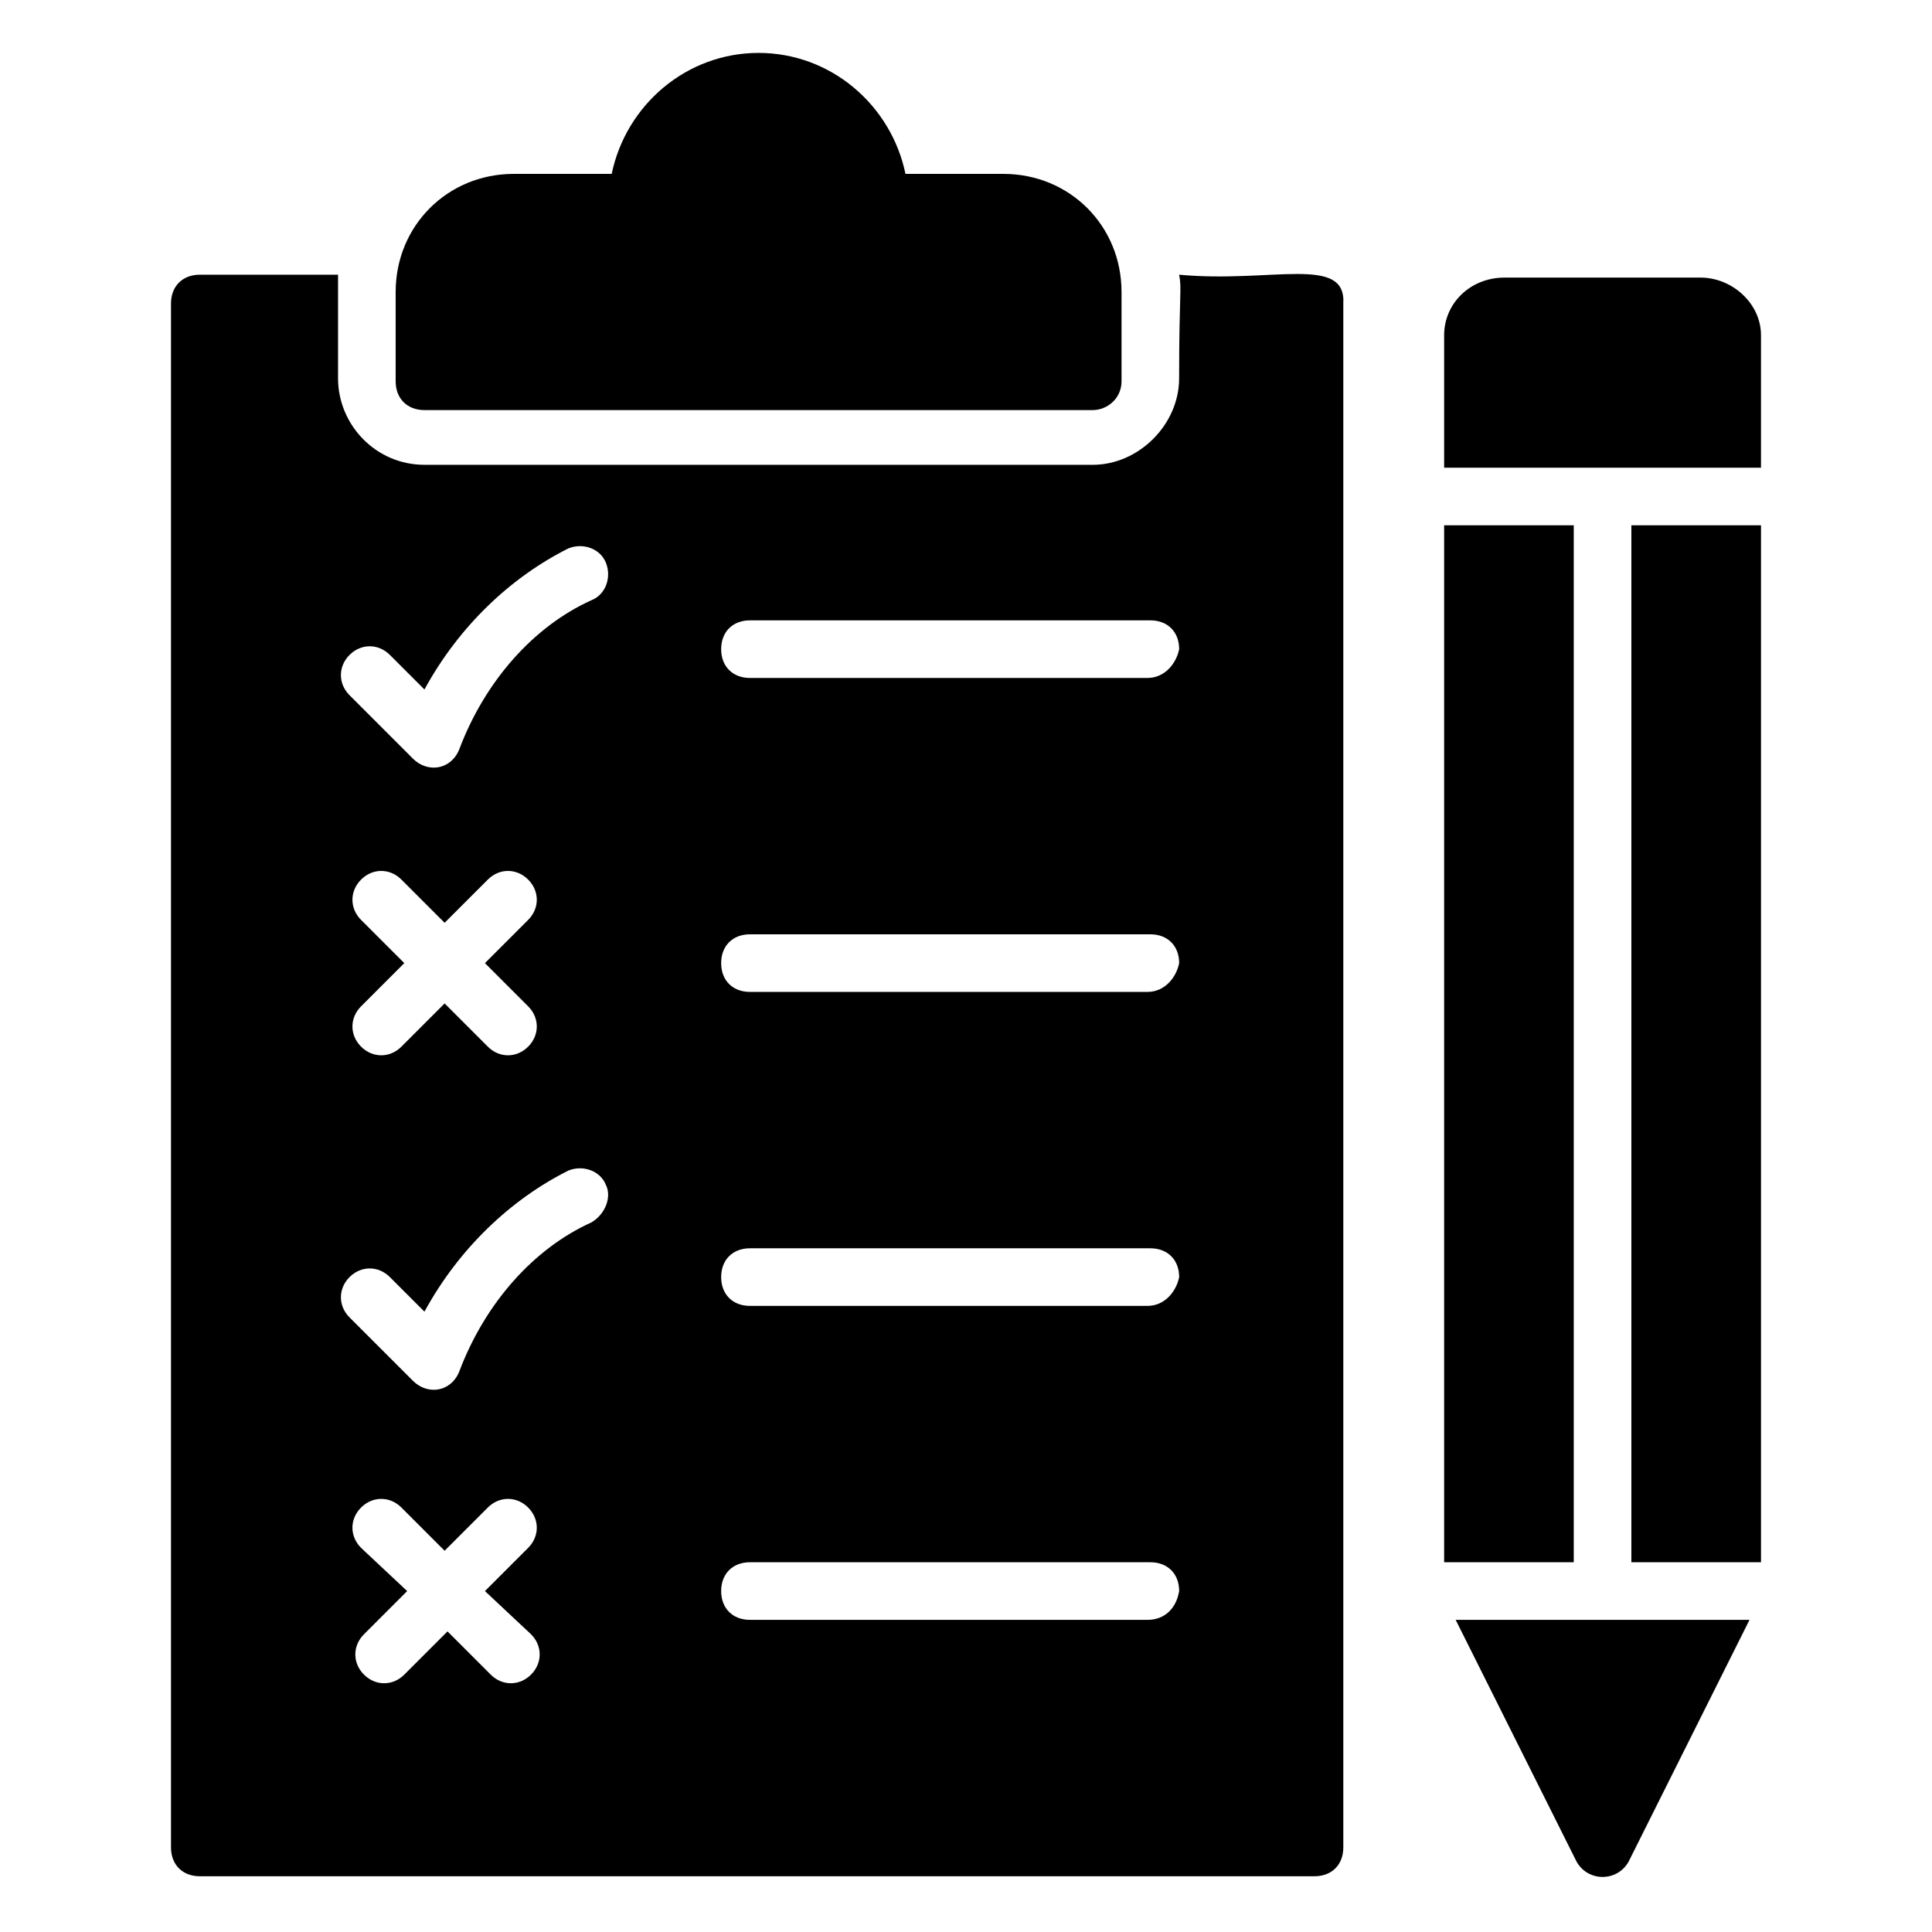 <?xml version="1.0" encoding="UTF-8"?>
<!-- Uploaded to: SVG Repo, www.svgrepo.com, Generator: SVG Repo Mixer Tools -->
<svg fill="#000000" width="800px" height="800px" version="1.1" viewBox="144 144 512 512" xmlns="http://www.w3.org/2000/svg">
 <g>
  <path d="m441.22 221.38v23.664c0 4.582-3.816 7.633-7.633 7.633h-177.1c-4.582 0-7.633-3.055-7.633-7.633v-23.664c0-17.559 13.742-31.297 31.297-31.297h25.953c3.816-18.32 19.848-32.062 38.93-32.062 19.082 0 35.113 13.742 38.93 32.062h25.953c17.562 0 31.301 13.738 31.301 31.297z"/>
  <path d="m456.48 216.8c0.762 3.816 0 4.582 0 27.48 0 12.215-10.688 22.902-22.902 22.902l-177.09-0.004c-12.977 0-22.902-10.688-22.902-22.902v-27.48l-36.637 0.004c-4.582 0-7.633 3.055-7.633 7.633v409.16c0 4.582 3.055 7.633 7.633 7.633h295.41c4.582 0 7.633-3.055 7.633-7.633v-409.16c0.766-12.977-19.082-5.344-43.512-7.633zm-171.75 360.3c3.055 3.055 3.055 7.633 0 10.688s-7.633 3.055-10.688 0l-11.449-11.449-11.449 11.449c-3.055 3.055-7.633 3.055-10.688 0-3.055-3.055-3.055-7.633 0-10.688l11.449-11.449-12.215-11.449c-3.055-3.055-3.055-7.633 0-10.688 3.055-3.055 7.633-3.055 10.688 0l11.449 11.449 11.449-11.449c3.055-3.055 7.633-3.055 10.688 0 3.055 3.055 3.055 7.633 0 10.688l-11.449 11.449zm16.027-109.16c-15.266 6.871-28.242 21.375-35.113 39.695-2.289 5.344-8.398 6.106-12.215 2.289l-16.793-16.793c-3.055-3.055-3.055-7.633 0-10.688 3.055-3.055 7.633-3.055 10.688 0l9.16 9.16c9.16-16.793 22.902-29.77 38.168-37.402 3.816-1.527 8.398 0 9.922 3.816 1.527 3.051 0 7.629-3.816 9.922zm-61.066-80.152c-3.055-3.055-3.055-7.633 0-10.688 3.055-3.055 7.633-3.055 10.688 0l11.449 11.449 11.449-11.449c3.055-3.055 7.633-3.055 10.688 0 3.055 3.055 3.055 7.633 0 10.688l-11.449 11.449 11.449 11.449c3.055 3.055 3.055 7.633 0 10.688-3.055 3.055-7.633 3.055-10.688 0l-11.449-11.449-11.449 11.449c-3.055 3.055-7.633 3.055-10.688 0-3.055-3.055-3.055-7.633 0-10.688l11.449-11.449zm61.066-84.73c-15.266 6.871-28.242 21.375-35.113 39.695-2.289 5.344-8.398 6.106-12.215 2.289l-16.793-16.793c-3.055-3.055-3.055-7.633 0-10.688 3.055-3.055 7.633-3.055 10.688 0l9.16 9.16c9.16-16.793 22.902-29.77 38.168-37.402 3.816-1.527 8.398 0 9.922 3.816 1.527 3.812 0 8.395-3.816 9.922zm147.33 270.22h-105.34c-4.582 0-7.633-3.055-7.633-7.633 0-4.582 3.055-7.633 7.633-7.633h106.11c4.582 0 7.633 3.055 7.633 7.633-0.762 4.582-3.816 7.633-8.395 7.633zm0-83.203h-105.34c-4.582 0-7.633-3.055-7.633-7.633 0-4.582 3.055-7.633 7.633-7.633h106.11c4.582 0 7.633 3.055 7.633 7.633-0.762 3.816-3.816 7.633-8.395 7.633zm0-83.207h-105.34c-4.582 0-7.633-3.055-7.633-7.633 0-4.582 3.055-7.633 7.633-7.633h106.11c4.582 0 7.633 3.055 7.633 7.633-0.762 3.816-3.816 7.633-8.395 7.633zm0-83.203h-105.34c-4.582 0-7.633-3.055-7.633-7.633 0-4.582 3.055-7.633 7.633-7.633h106.11c4.582 0 7.633 3.055 7.633 7.633-0.762 3.816-3.816 7.633-8.395 7.633z"/>
  <path d="m576.33 283.21h34.352v274.8h-34.352z"/>
  <path d="m526.71 283.21h34.352v274.8h-34.352z"/>
  <path d="m610.68 267.94v-35.113c0-8.398-7.633-15.266-16.031-15.266h-51.906c-9.16 0-16.031 6.871-16.031 15.266v35.113z"/>
  <path d="m529.77 573.28 32.062 64.121c3.055 5.344 10.688 5.344 13.742 0l32.062-64.121z"/>
 </g>
</svg>